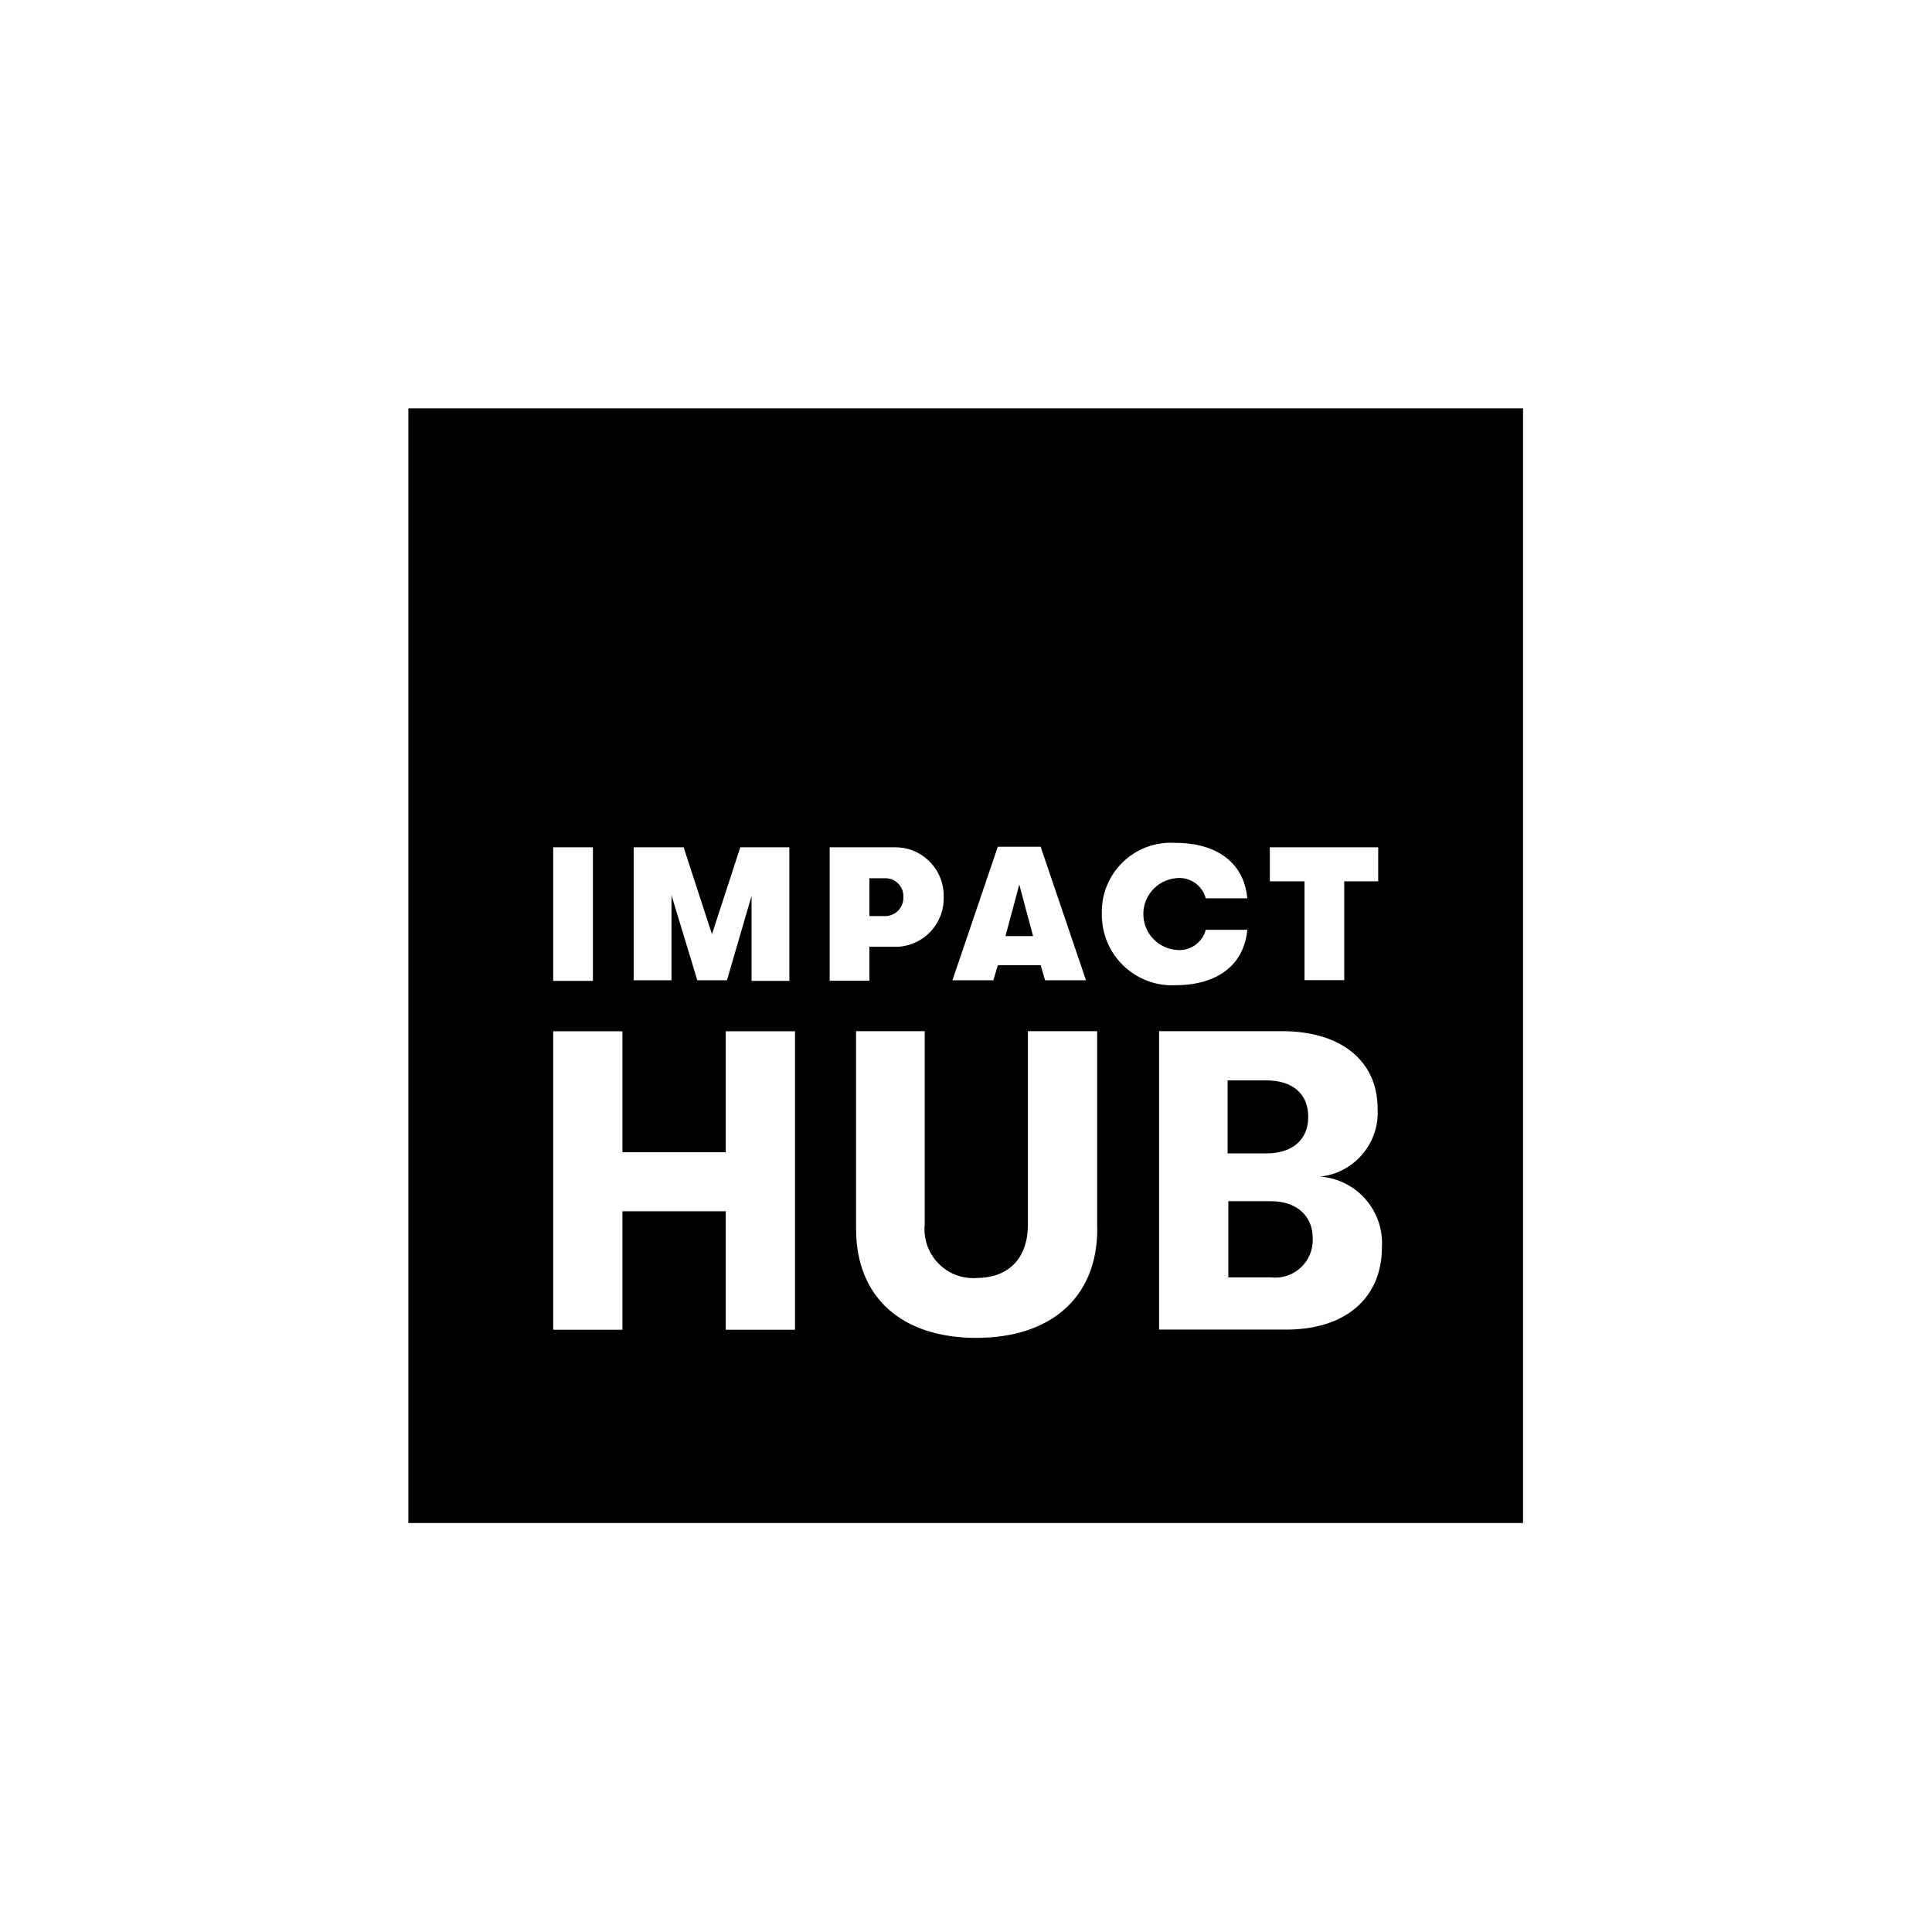<svg width="161" height="161" viewBox="0 0 161 161" fill="none" xmlns="http://www.w3.org/2000/svg">
<g clip-path="url(#clip0_358_6532)">
<path d="M34.03 34.03V126.92H126.92V34.03H34.03ZM105.82 70.61H114.85V73.44H112.02V81.68H108.71V73.44H105.82V70.61ZM83.15 70.56H86.72L90.5 81.69H87.09L86.72 80.43H83.15L82.78 81.69H79.37L83.15 70.56ZM52.82 70.61H56.97L59.33 77.85L61.69 70.61H65.78V81.74H62.63V74.66L60.58 81.69H58.11L55.96 74.61V81.69H52.81V70.62L52.82 70.61ZM46.1 70.61H49.41V81.74H46.1V70.61ZM66.25 110.81H60.48V100.94H51.87V110.81H46.1V85.94H51.87V96.02H60.48V85.94H66.25V110.81ZM69.14 70.61H74.49C76.71 70.54 78.57 72.29 78.64 74.51C78.64 74.59 78.64 74.67 78.64 74.75C78.71 76.97 76.96 78.83 74.74 78.9C74.66 78.9 74.58 78.9 74.5 78.9H72.45V81.73H69.14V70.6V70.61ZM91.44 102.41C91.44 108.18 87.5 111.49 81.36 111.49C75.22 111.49 71.34 108.18 71.34 102.41V85.93H77.06V102.04C76.84 104.27 78.47 106.27 80.7 106.49C80.92 106.51 81.14 106.52 81.36 106.5C83.98 106.5 85.66 104.93 85.66 102.04V85.93H91.43V102.41H91.44ZM91.82 76.53C91.82 76.39 91.82 76.26 91.82 76.12C91.74 72.95 94.25 70.31 97.42 70.23C97.6 70.23 97.78 70.23 97.96 70.24C101.42 70.24 103.68 71.92 103.94 74.86H100.48C100.19 73.76 99.14 73.05 98.01 73.18C96.36 73.33 95.14 74.79 95.29 76.44C95.42 77.89 96.57 79.03 98.01 79.16C99.14 79.29 100.19 78.58 100.48 77.48H103.94C103.68 80.42 101.42 82.1 97.96 82.1C94.73 82.26 91.98 79.76 91.83 76.53H91.82ZM107.19 110.8H96.59V85.93H106.82C111.75 85.93 114.8 88.4 114.8 92.38C114.98 95.24 112.88 97.74 110.02 98.05C113.05 98.28 115.34 100.89 115.16 103.93C115.16 108.18 112.12 110.8 107.18 110.8H107.19Z" fill="black"/>
<path d="M109.02 93.07C109.02 91.18 107.76 90.03 105.5 90.03H102.3V96.12H105.5C107.71 96.12 109.02 94.97 109.02 93.08V93.07Z" fill="black"/>
<path d="M84.94 73.71L83.79 78.01H86.09L84.94 73.71Z" fill="black"/>
<path d="M75.28 74.76C75.33 73.94 74.69 73.23 73.87 73.19C73.85 73.19 73.83 73.19 73.81 73.19H72.45V76.34H73.81C74.65 76.31 75.31 75.61 75.28 74.77V74.76Z" fill="black"/>
<path d="M105.93 100.1H102.36V106.45H105.93C107.65 106.64 109.2 105.39 109.38 103.67C109.4 103.5 109.4 103.32 109.39 103.15C109.39 101.31 108.03 100.1 105.93 100.1Z" fill="black"/>
</g>
<defs>
<clipPath id="clip0_358_6532">
<rect width="160.95" height="160.95" fill="white"/>
</clipPath>
</defs>
</svg>
